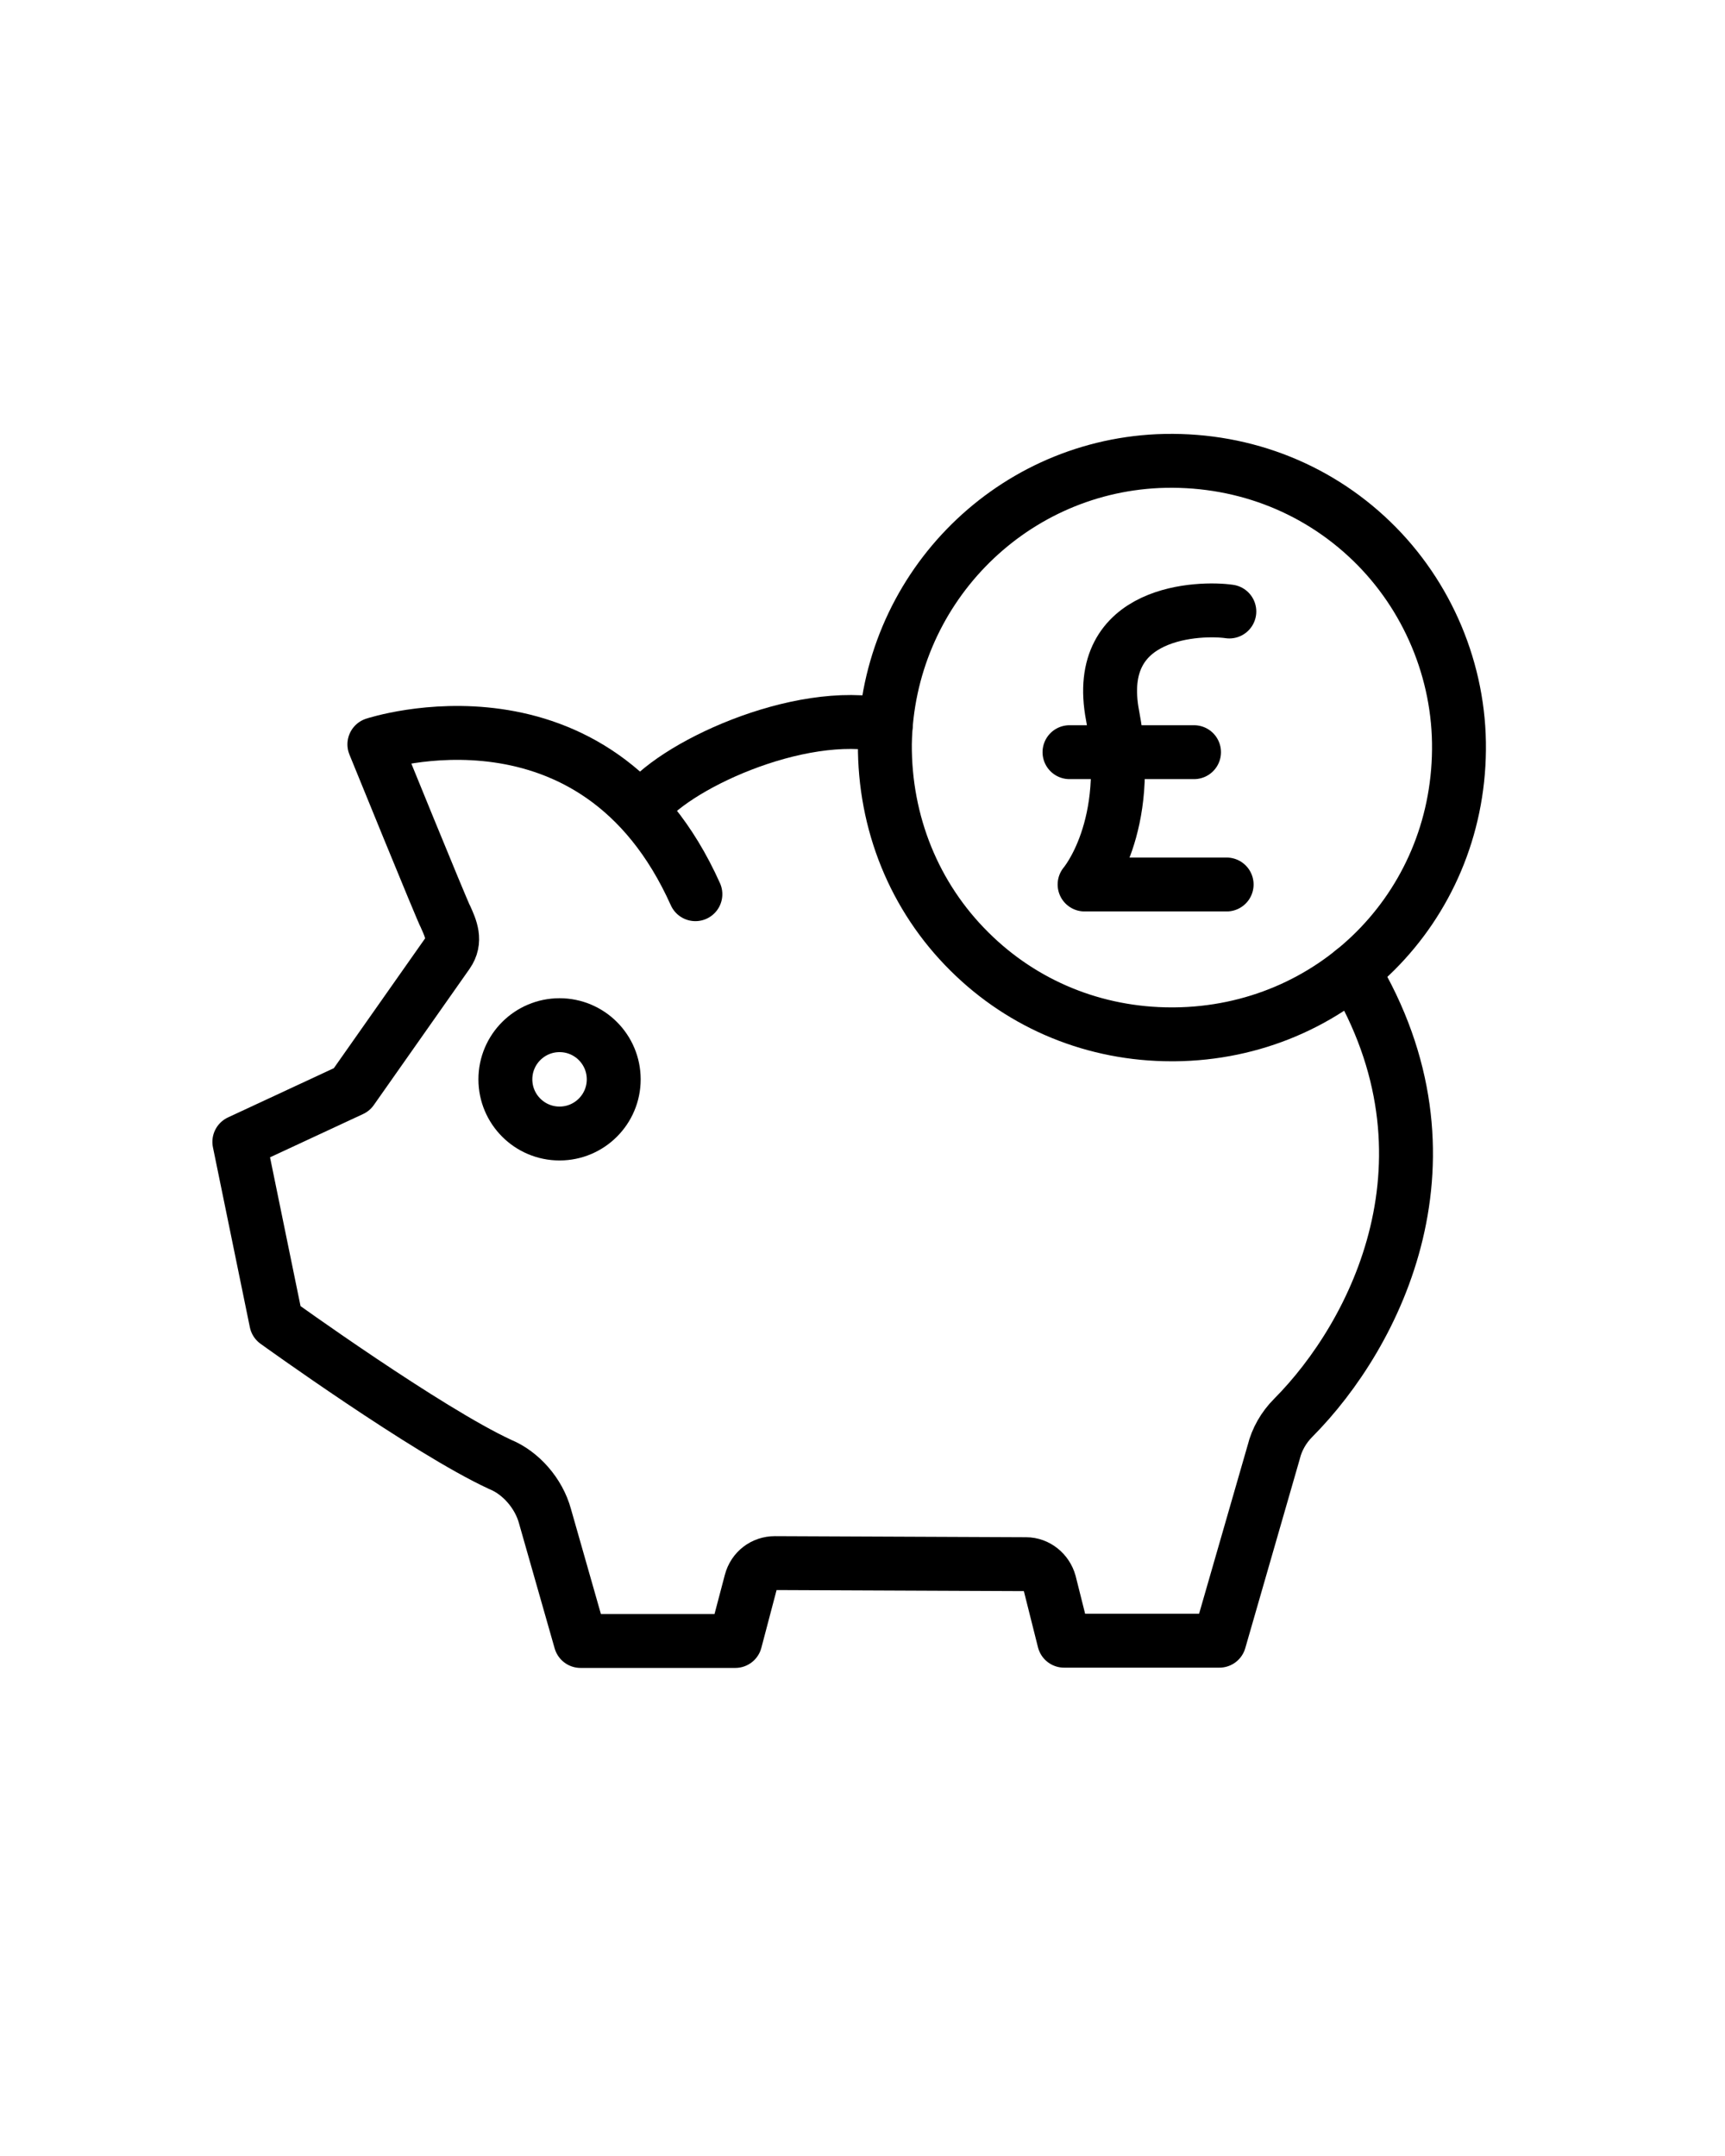 <?xml version="1.0" encoding="utf-8"?>
<!-- Generator: Adobe Illustrator 23.1.1, SVG Export Plug-In . SVG Version: 6.00 Build 0)  -->
<svg version="1.1" id="Layer_1" xmlns="http://www.w3.org/2000/svg" xmlns:xlink="http://www.w3.org/1999/xlink" x="0px" y="0px"
	 viewBox="0 0 64 80" style="enable-background:new 0 0 64 80;" xml:space="preserve">
<style type="text/css">
	.st0{fill:none;stroke:#000000;stroke-width:2;stroke-linecap:round;stroke-linejoin:round;stroke-miterlimit:10;}
</style>
<g>
	<path class="st0" d="M32.86,26.92c-3.24-0.7-8.02,1.57-9.05,3.1"/>
	<path class="st0" d="M50.2,36.03c4.17,6.93,0.87,13.47-2.22,16.58c-0.36,0.36-0.61,0.81-0.72,1.26l-2.02,7.01h-5.76l-0.54-2.15
		c-0.11-0.4-0.47-0.69-0.87-0.69l-9.32-0.04l0,0c-0.42,0-0.78,0.27-0.89,0.69l-0.58,2.2h-5.74l-1.32-4.63
		c-0.23-0.85-0.9-1.61-1.66-1.92c-2.71-1.25-8.31-5.29-8.31-5.29l-1.37-6.68l4.17-1.94l3.55-5.05c0.33-0.47,0.13-0.92-0.07-1.36
		c-0.13-0.23-2.64-6.4-2.64-6.4s8.2-2.71,11.91,5.56"/>
	<path class="st0" d="M20.76,38.04c-1.11,0-2.01,0.9-2.01,2.01s0.9,2.01,2.01,2.01s2.01-0.9,2.01-2.01S21.87,38.04,20.76,38.04z"/>
	<path class="st0" d="M43.47,38.38c0.03,0,0.07,0,0.1,0c5.87-0.05,10.51-4.69,10.56-10.56c0.03-2.9-1.16-5.73-3.24-7.74
		c-2.12-2.05-4.95-3.1-7.93-2.97c-5.58,0.26-10.03,4.84-10.13,10.49c-0.02,2.93,1.09,5.68,3.14,7.71
		C37.96,37.29,40.62,38.38,43.47,38.38z"/>
	<g>
		<path class="st0" d="M45.61,22.69c-1.02-0.15-5.09-0.09-4.33,3.87c0.79,4.12-1.04,6.26-1.04,6.26h5.27"/>
		<line class="st0" x1="39.68" y1="27.91" x2="44.3" y2="27.91"/>
	</g>
</g>
</svg>

